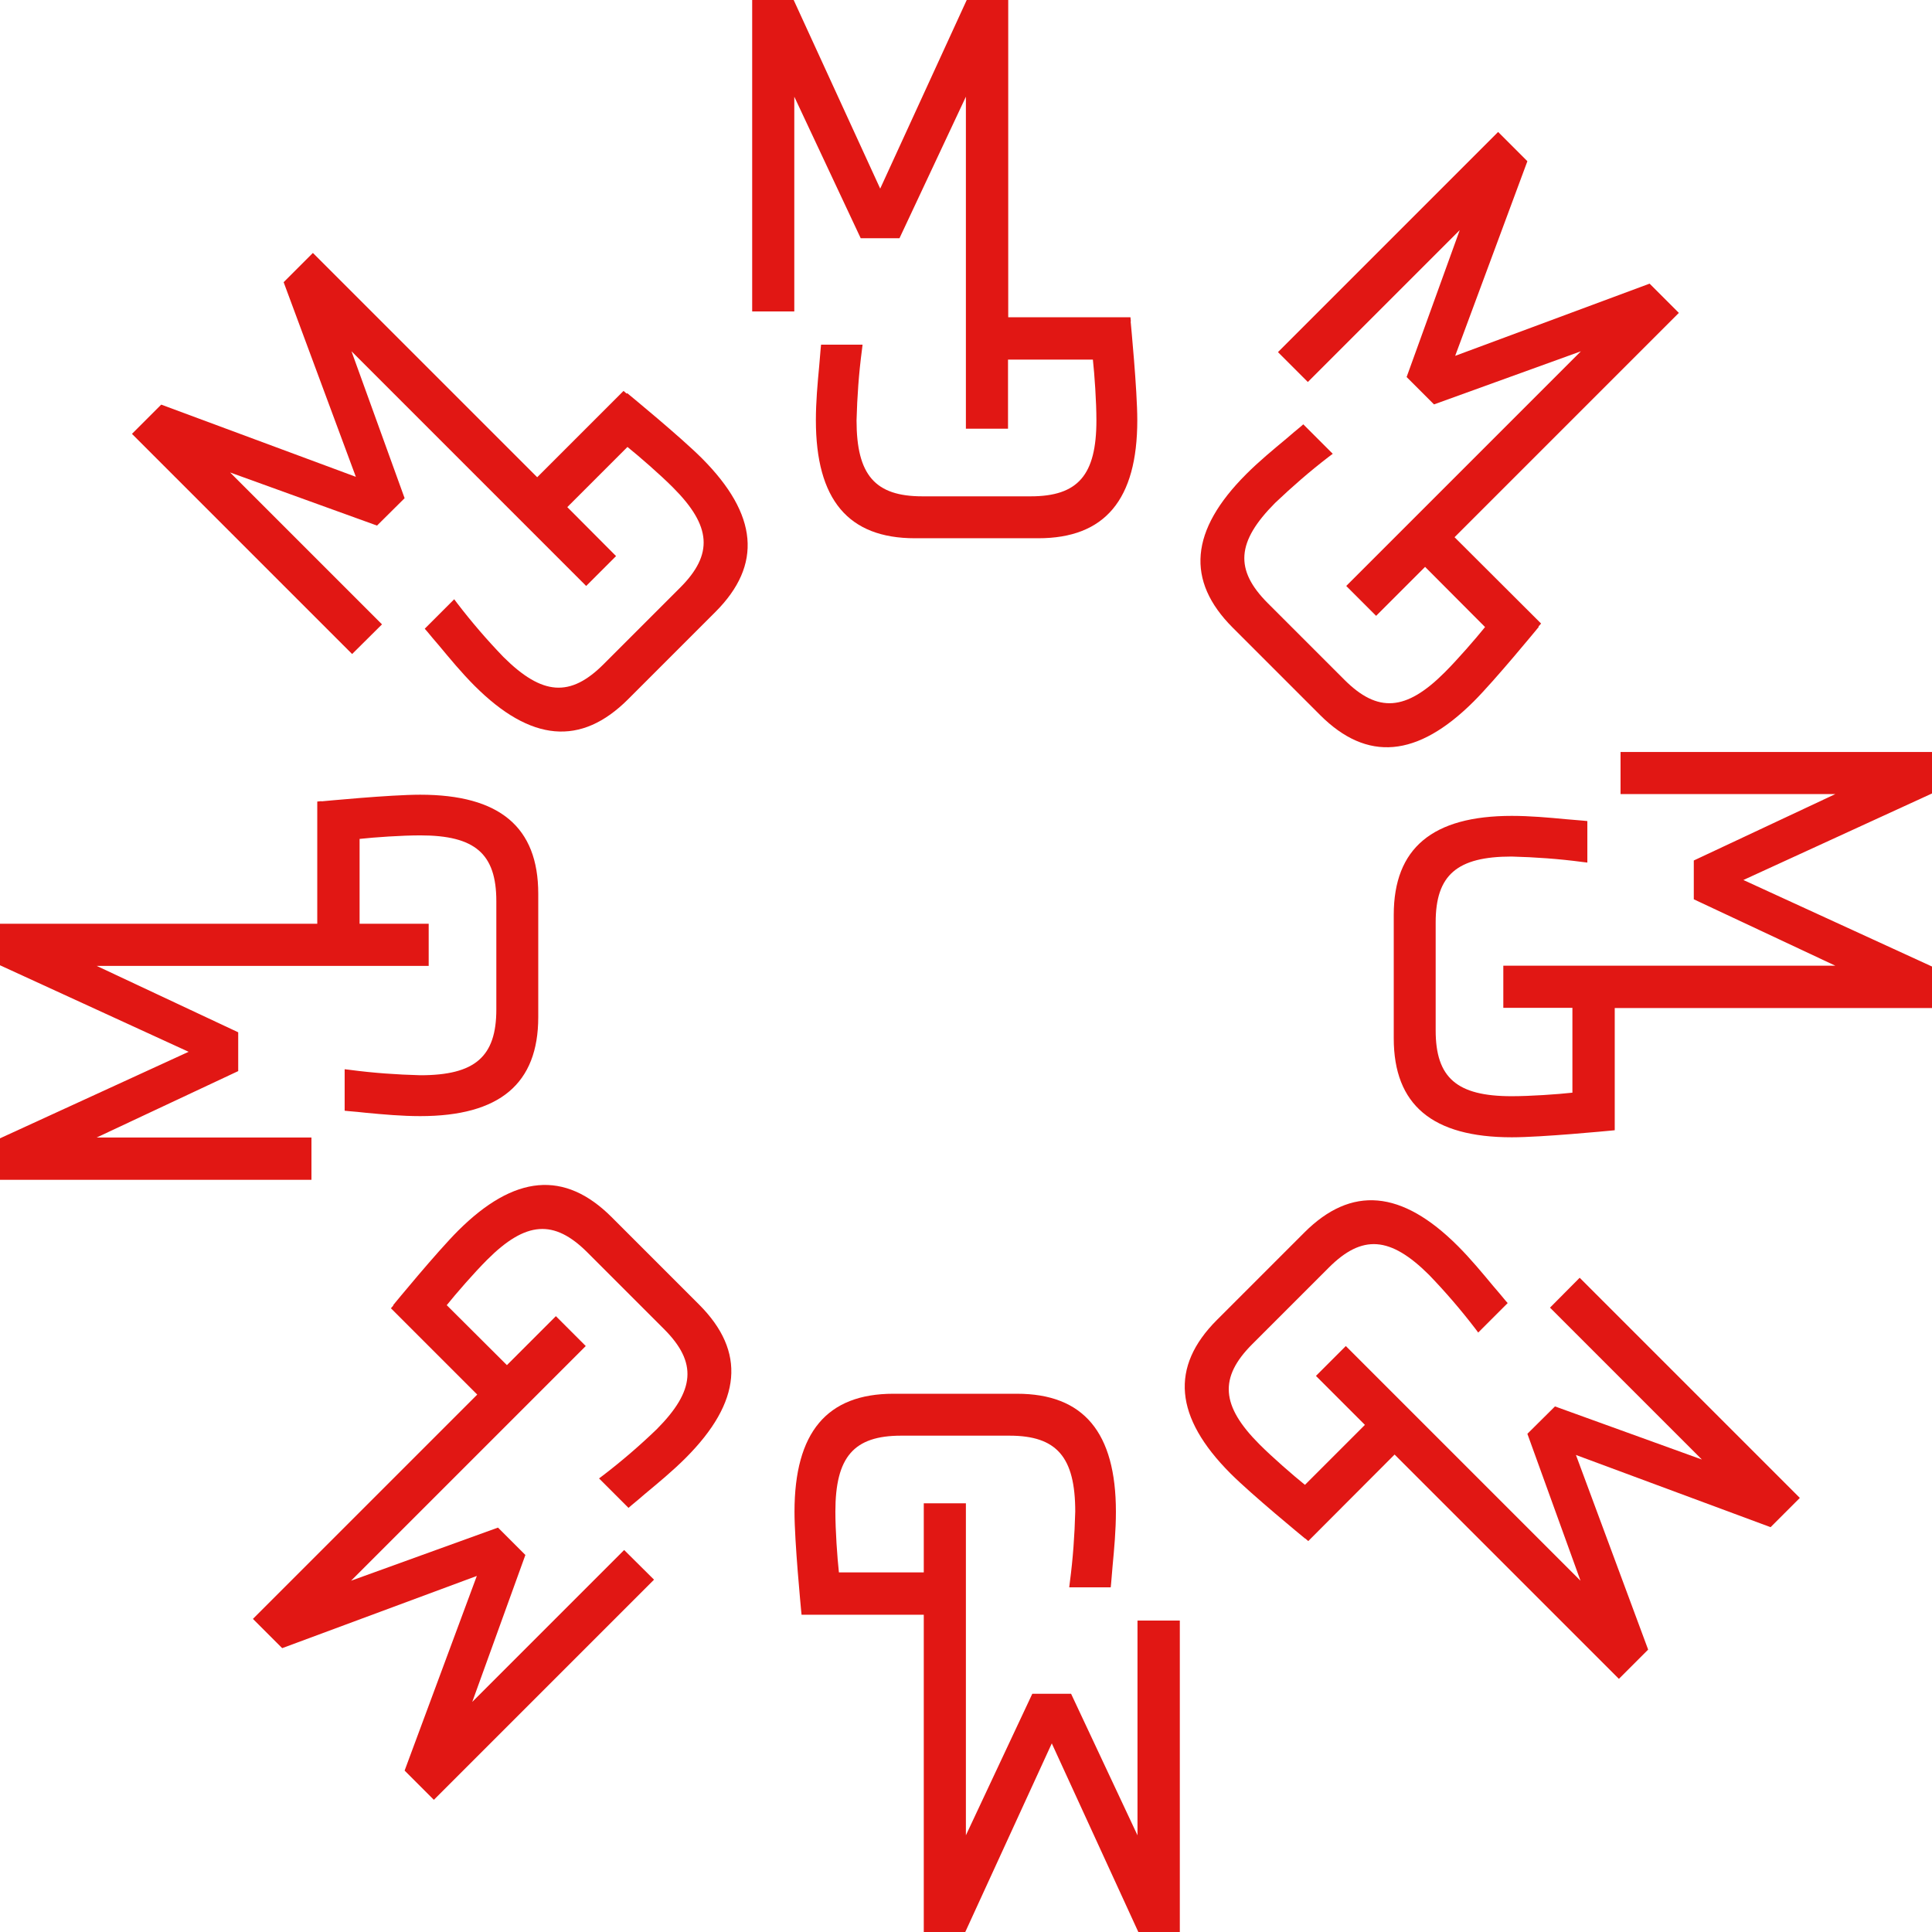 <?xml version="1.0" encoding="UTF-8"?><svg id="uuid-f30b662c-85b3-4d8f-ba0b-eb2fea073a92" xmlns="http://www.w3.org/2000/svg" viewBox="0 0 93.11 93.11"><defs><style>.uuid-3d44d7ce-3783-49c2-80f8-0069a6977afe{fill:#e11714;}.uuid-04fdd331-c494-4fc4-88c7-26e06c3f067f{fill:#e11714;}</style></defs><path id="uuid-9fe5b746-6655-4ba8-a561-4f5fc6abcea2" class="uuid-04fdd331-c494-4fc4-88c7-26e06c3f067f" d="M38.61,77.62l.02.2h5.89v15.29h2l4.17-9.09,4.17,9.09h2v-15.01h-2.04v10.35l-3.2-6.82h-1.87l-3.2,6.82v-16h-2.03v3.33h-4.09c-.08-.73-.17-2.02-.17-2.93,0-2.64.89-3.66,3.17-3.66h5.22c2.28,0,3.17,1.03,3.17,3.66-.03,1.14-.11,2.27-.26,3.4l-.03.25h2l.02-.2c.02-.27.05-.55.07-.83.08-.85.16-1.73.16-2.61,0-3.83-1.56-5.69-4.77-5.69h-5.95c-3.21,0-4.77,1.86-4.77,5.69,0,1.46.31,4.63.32,4.76"/><path id="uuid-5b1d2ece-b266-452c-9ef4-0d3a5aea9687" class="uuid-3d44d7ce-3783-49c2-80f8-0069a6977afe" d="M18.97,62.9l-.13.15,4.16,4.16-10.81,10.81,1.41,1.41,9.38-3.48-3.48,9.38,1.41,1.41,10.61-10.61-1.44-1.43-7.32,7.32,2.56-7.08-1.32-1.32-7.08,2.56,11.31-11.31-1.44-1.44-2.36,2.36-2.9-2.89c.46-.57,1.31-1.55,1.95-2.19,1.86-1.86,3.22-1.96,4.83-.35l3.69,3.69c1.61,1.61,1.51,2.96-.35,4.83-.82.79-1.68,1.53-2.58,2.22l-.2.15,1.42,1.42.15-.13c.21-.17.42-.35.64-.54.66-.55,1.34-1.11,1.96-1.73,2.71-2.71,2.92-5.13.65-7.4l-4.21-4.21c-2.27-2.27-4.69-2.05-7.4.65-1.03,1.03-3.05,3.49-3.14,3.6"/><path id="uuid-27634d78-7eb0-4342-bb89-2487f5bd638c" class="uuid-3d44d7ce-3783-49c2-80f8-0069a6977afe" d="M15.49,38.61l-.2.02v5.89H0v2l9.09,4.17L0,54.86v2h15.01v-2.04H4.66l6.82-3.2v-1.87l-6.82-3.2h16v-2.03h-3.33v-4.09c.73-.08,2.02-.17,2.93-.17,2.64,0,3.66.89,3.66,3.17v5.22c0,2.28-1.03,3.17-3.66,3.17-1.14-.03-2.27-.11-3.4-.26l-.25-.03v2l.2.02c.27.02.55.05.83.08.85.08,1.73.16,2.61.16,3.83,0,5.69-1.56,5.69-4.77v-5.95c0-3.21-1.86-4.77-5.69-4.77-1.46,0-4.63.31-4.76.32"/><path id="uuid-fde82ae6-4d5a-4c08-b729-a47ea2498f75" class="uuid-3d44d7ce-3783-49c2-80f8-0069a6977afe" d="M30.2,18.97l-.15-.13-4.16,4.16-10.81-10.81-1.41,1.41,3.48,9.38-9.38-3.48-1.41,1.41,10.61,10.61,1.44-1.43-7.32-7.32,7.08,2.56,1.33-1.32-2.56-7.08,11.31,11.31,1.44-1.44-2.35-2.36,2.9-2.9c.57.46,1.55,1.31,2.19,1.95,1.86,1.86,1.96,3.22.35,4.83l-3.69,3.69c-1.61,1.61-2.96,1.51-4.83-.35-.79-.82-1.53-1.68-2.22-2.58l-.15-.2-1.42,1.42.13.15c.17.21.35.42.54.64.55.66,1.11,1.34,1.73,1.96,2.71,2.71,5.13,2.92,7.4.65l4.21-4.21c2.27-2.27,2.05-4.69-.65-7.4-1.03-1.03-3.49-3.05-3.6-3.14"/><path id="uuid-4698757a-eee3-40fb-8f9c-4b7146648b9d" class="uuid-3d44d7ce-3783-49c2-80f8-0069a6977afe" d="M54.5,15.49l-.02-.2h-5.89V0h-2l-4.17,9.09L38.25,0h-2v15.01h2.03V4.66l3.2,6.82h1.87l3.2-6.82v16h2.03v-3.33h4.09c.08.73.17,2.02.17,2.93,0,2.64-.89,3.66-3.17,3.66h-5.22c-2.28,0-3.17-1.03-3.17-3.66.03-1.14.11-2.27.26-3.4l.03-.25h-2l-.02.2c-.02.27-.05.55-.07.83-.08.85-.16,1.73-.16,2.61,0,3.83,1.56,5.69,4.77,5.69h5.95c3.21,0,4.77-1.86,4.77-5.69,0-1.46-.31-4.63-.32-4.76"/><path id="uuid-01088ea1-1b0f-43c0-b389-10ca43fca675" class="uuid-3d44d7ce-3783-49c2-80f8-0069a6977afe" d="M74.14,30.2l.13-.15-4.17-4.16,10.81-10.81-1.41-1.41-9.37,3.48,3.48-9.38-1.41-1.41-10.61,10.61,1.44,1.44,7.32-7.32-2.56,7.08,1.32,1.32,7.08-2.56-11.31,11.31,1.44,1.44,2.36-2.36,2.89,2.9c-.46.57-1.31,1.55-1.95,2.19-1.86,1.86-3.22,1.96-4.83.35l-3.69-3.69c-1.61-1.61-1.51-2.96.35-4.83.82-.78,1.68-1.53,2.58-2.22l.2-.15-1.42-1.42-.15.13c-.21.17-.42.35-.64.54-.66.55-1.34,1.11-1.96,1.73-2.71,2.71-2.92,5.13-.65,7.4l4.21,4.21c2.27,2.27,4.69,2.05,7.4-.65,1.03-1.03,3.05-3.49,3.14-3.6"/><path id="uuid-aec4bb0f-a512-4a91-a1ba-92341b7faf18" class="uuid-3d44d7ce-3783-49c2-80f8-0069a6977afe" d="M77.62,54.49l.2-.02v-5.89h15.29v-2l-9.09-4.17,9.09-4.17v-2h-15.01v2.03h10.35l-6.82,3.2v1.87l6.82,3.2h-16v2.03h3.33v4.09c-.73.08-2.02.17-2.93.17-2.64,0-3.66-.89-3.66-3.17v-5.21c0-2.28,1.03-3.17,3.66-3.17,1.14.03,2.27.11,3.4.26l.25.03v-2l-.2-.02c-.27-.02-.55-.05-.83-.07-.85-.08-1.73-.16-2.61-.16-3.83,0-5.69,1.56-5.69,4.77v5.95c0,3.21,1.86,4.77,5.69,4.77,1.46,0,4.63-.31,4.76-.32"/><path id="uuid-77f19658-fe16-42f5-9f20-980abc15ce56" class="uuid-3d44d7ce-3783-49c2-80f8-0069a6977afe" d="M62.9,74.14l.15.13,4.16-4.17,10.81,10.81,1.41-1.41-3.48-9.38,9.38,3.48,1.41-1.41-10.61-10.61-1.43,1.44,7.32,7.32-7.08-2.56-1.33,1.32,2.56,7.08-11.31-11.31-1.44,1.44,2.36,2.36-2.89,2.89c-.57-.46-1.55-1.31-2.19-1.95-1.86-1.86-1.96-3.22-.35-4.83l3.69-3.69c1.61-1.61,2.96-1.51,4.83.35.79.82,1.53,1.68,2.22,2.58l.15.2,1.42-1.42-.13-.15c-.17-.21-.35-.42-.54-.64-.55-.66-1.11-1.34-1.73-1.96-2.71-2.71-5.13-2.92-7.4-.65l-4.21,4.21c-2.27,2.27-2.05,4.69.65,7.4,1.03,1.03,3.49,3.05,3.6,3.14"/></svg>